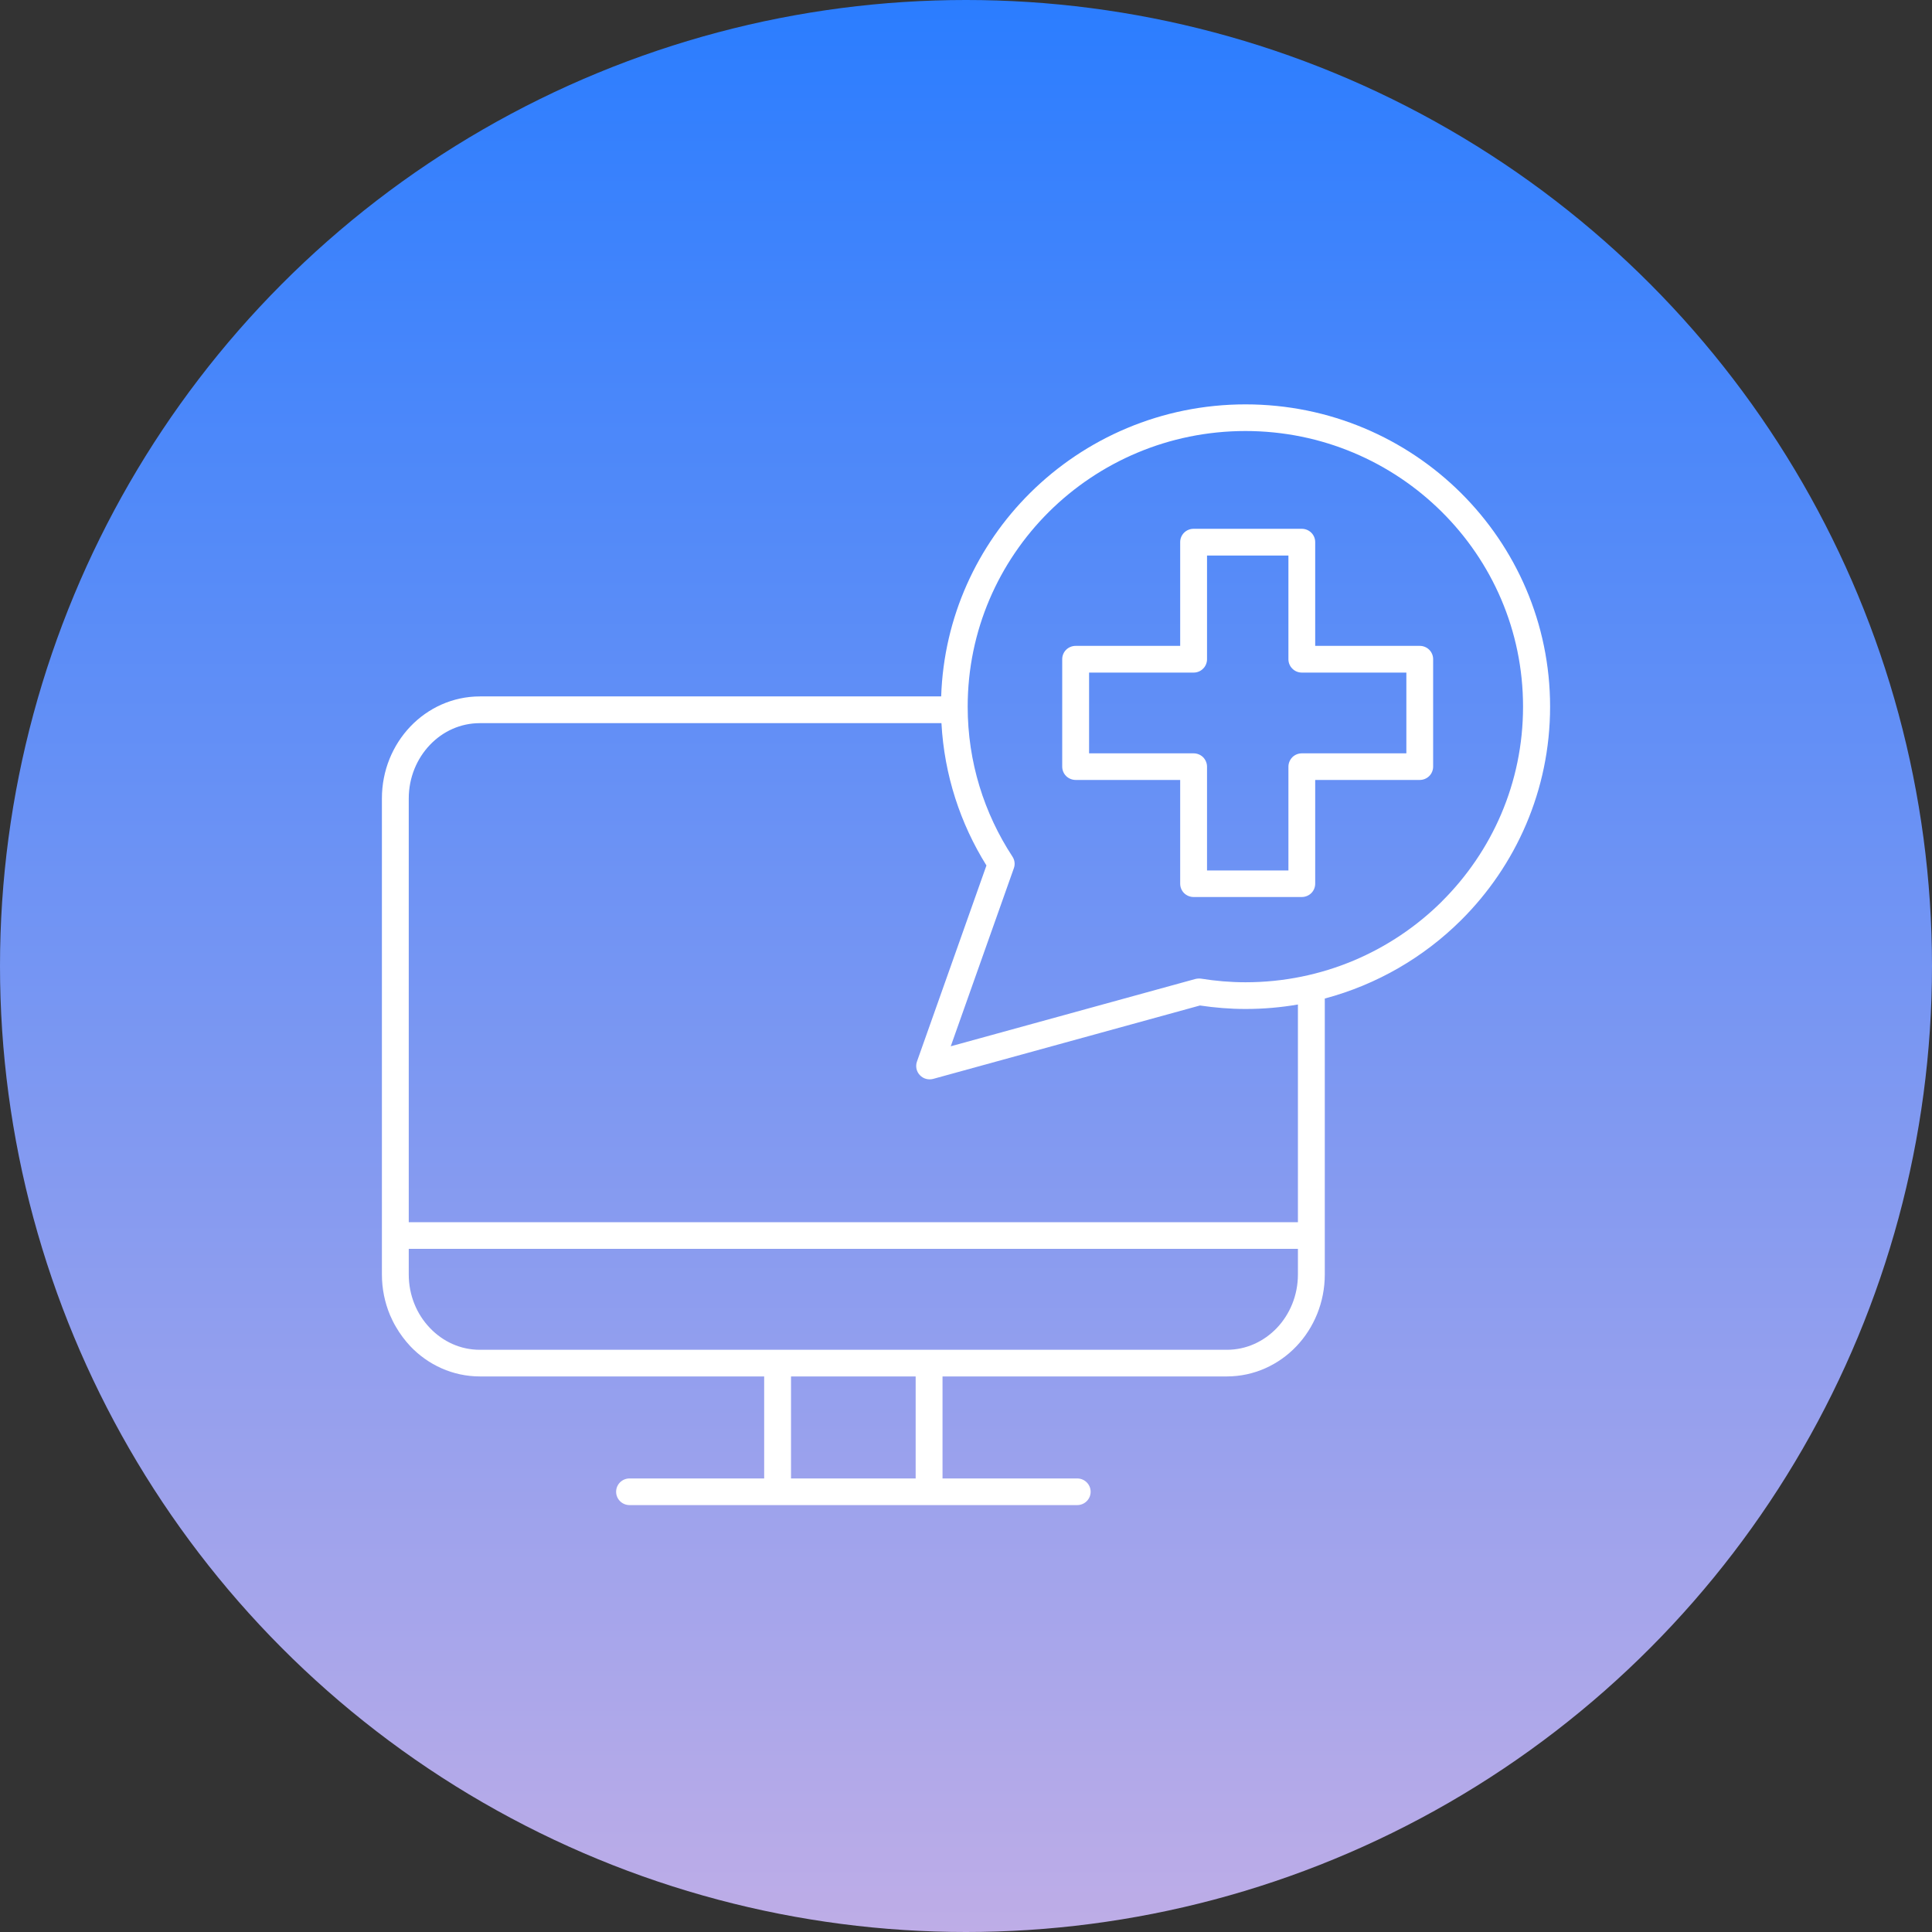 <svg width="86" height="86" viewBox="0 0 86 86" fill="none" xmlns="http://www.w3.org/2000/svg">
<rect x="0" y="0" width="86" height="86" fill="#333333" stroke="none"/>
<circle cx="43" cy="43" r="43" fill="url(#paint0_linear_4953_545)"/>
<g clip-path="url(#clip0_4953_545)">
<path d="M55.441 18C51.702 18 48.307 19.508 45.856 21.941C43.505 24.272 42.012 27.468 41.895 31H21.361C20.148 31 19.049 31.519 18.265 32.342C17.481 33.165 17 34.298 17 35.541V56.73C17 57.371 17.129 57.982 17.36 58.537C17.439 58.721 17.526 58.9 17.628 59.07C17.808 59.38 18.024 59.669 18.268 59.929C19.052 60.752 20.151 61.27 21.364 61.27H34.016V65.811H28.024C27.693 65.811 27.426 66.076 27.426 66.404C27.426 66.732 27.693 66.997 28.024 66.997H47.95C48.281 66.997 48.548 66.732 48.548 66.404C48.548 66.076 48.281 65.811 47.95 65.811H41.955V61.27H54.609C55.823 61.27 56.922 60.752 57.706 59.929C58.49 59.106 58.971 57.97 58.971 56.73V44.448C61.298 43.828 63.377 42.609 65.029 40.969C67.48 38.537 69 35.168 69 31.457C69 27.745 67.48 24.377 65.029 21.941C62.578 19.508 59.187 18 55.441 18ZM35.211 65.811V61.27H40.759V65.811H35.211ZM57.775 56.73C57.775 57.666 57.412 58.507 56.838 59.112C56.258 59.717 55.477 60.084 54.609 60.084H21.361C20.493 60.084 19.712 59.717 19.136 59.112C18.556 58.507 18.195 57.666 18.195 56.73V55.591H57.775V56.73ZM57.775 54.405H18.195V35.544C18.195 34.608 18.559 33.764 19.136 33.159C19.712 32.554 20.496 32.19 21.361 32.19H41.907C42.033 34.506 42.751 36.667 43.91 38.525L40.816 47.256C40.744 47.465 40.792 47.697 40.946 47.858C41.096 48.02 41.327 48.082 41.54 48.025L53.414 44.758C54.075 44.856 54.751 44.913 55.441 44.913C56.237 44.913 57.015 44.845 57.775 44.714V54.408V54.405ZM64.182 40.129C61.944 42.349 58.856 43.724 55.441 43.724C54.769 43.724 54.111 43.667 53.462 43.563C53.369 43.551 53.282 43.56 53.198 43.581L42.321 46.574L45.13 38.647C45.193 38.474 45.169 38.283 45.066 38.128C43.808 36.206 43.075 33.919 43.075 31.457C43.075 28.067 44.457 25.006 46.694 22.782C48.935 20.561 52.023 19.189 55.435 19.186C58.85 19.186 61.938 20.561 64.176 22.782C66.414 25.003 67.796 28.064 67.796 31.457C67.796 34.849 66.414 37.911 64.176 40.132L64.182 40.129Z" fill="white"/>
<path d="M63.2 28.75H58.544V24.129C58.544 23.974 58.481 23.822 58.37 23.712C58.259 23.601 58.105 23.539 57.949 23.539H53.128C52.972 23.539 52.819 23.601 52.708 23.712C52.597 23.822 52.534 23.974 52.534 24.129V28.75H47.881C47.725 28.75 47.569 28.812 47.457 28.923C47.346 29.033 47.283 29.185 47.283 29.34V34.125C47.283 34.283 47.346 34.435 47.457 34.545C47.569 34.655 47.725 34.718 47.881 34.718H52.534V39.336C52.534 39.494 52.597 39.646 52.708 39.756C52.819 39.866 52.975 39.929 53.128 39.929H57.949C58.105 39.929 58.259 39.866 58.37 39.756C58.481 39.646 58.544 39.494 58.544 39.336V34.718H63.2C63.356 34.718 63.509 34.655 63.62 34.545C63.731 34.435 63.794 34.283 63.794 34.125V29.34C63.794 29.185 63.731 29.033 63.62 28.923C63.509 28.812 63.356 28.75 63.2 28.75ZM62.602 33.534H57.949C57.79 33.534 57.637 33.597 57.526 33.707C57.415 33.821 57.352 33.973 57.352 34.128V38.748H53.729V34.128C53.729 33.973 53.666 33.821 53.555 33.707C53.444 33.597 53.291 33.534 53.131 33.534H48.479V29.939H53.131C53.291 29.939 53.447 29.877 53.555 29.763C53.666 29.656 53.729 29.501 53.729 29.346V24.728H57.352V29.346C57.352 29.501 57.415 29.656 57.526 29.763C57.637 29.877 57.79 29.939 57.949 29.939H62.602V33.534Z" fill="white"/>
</g>
<defs>
<linearGradient id="paint0_linear_4953_545" x1="43" y1="0" x2="43" y2="86" gradientUnits="userSpaceOnUse">
<stop stop-color="#2B7DFF"/>
<stop offset="1" stop-color="#BEADE7"/>
</linearGradient>
<clipPath id="clip0_4953_545">
<rect width="52" height="49" fill="white" transform="translate(17 18)"/>
</clipPath>
</defs>
</svg>
